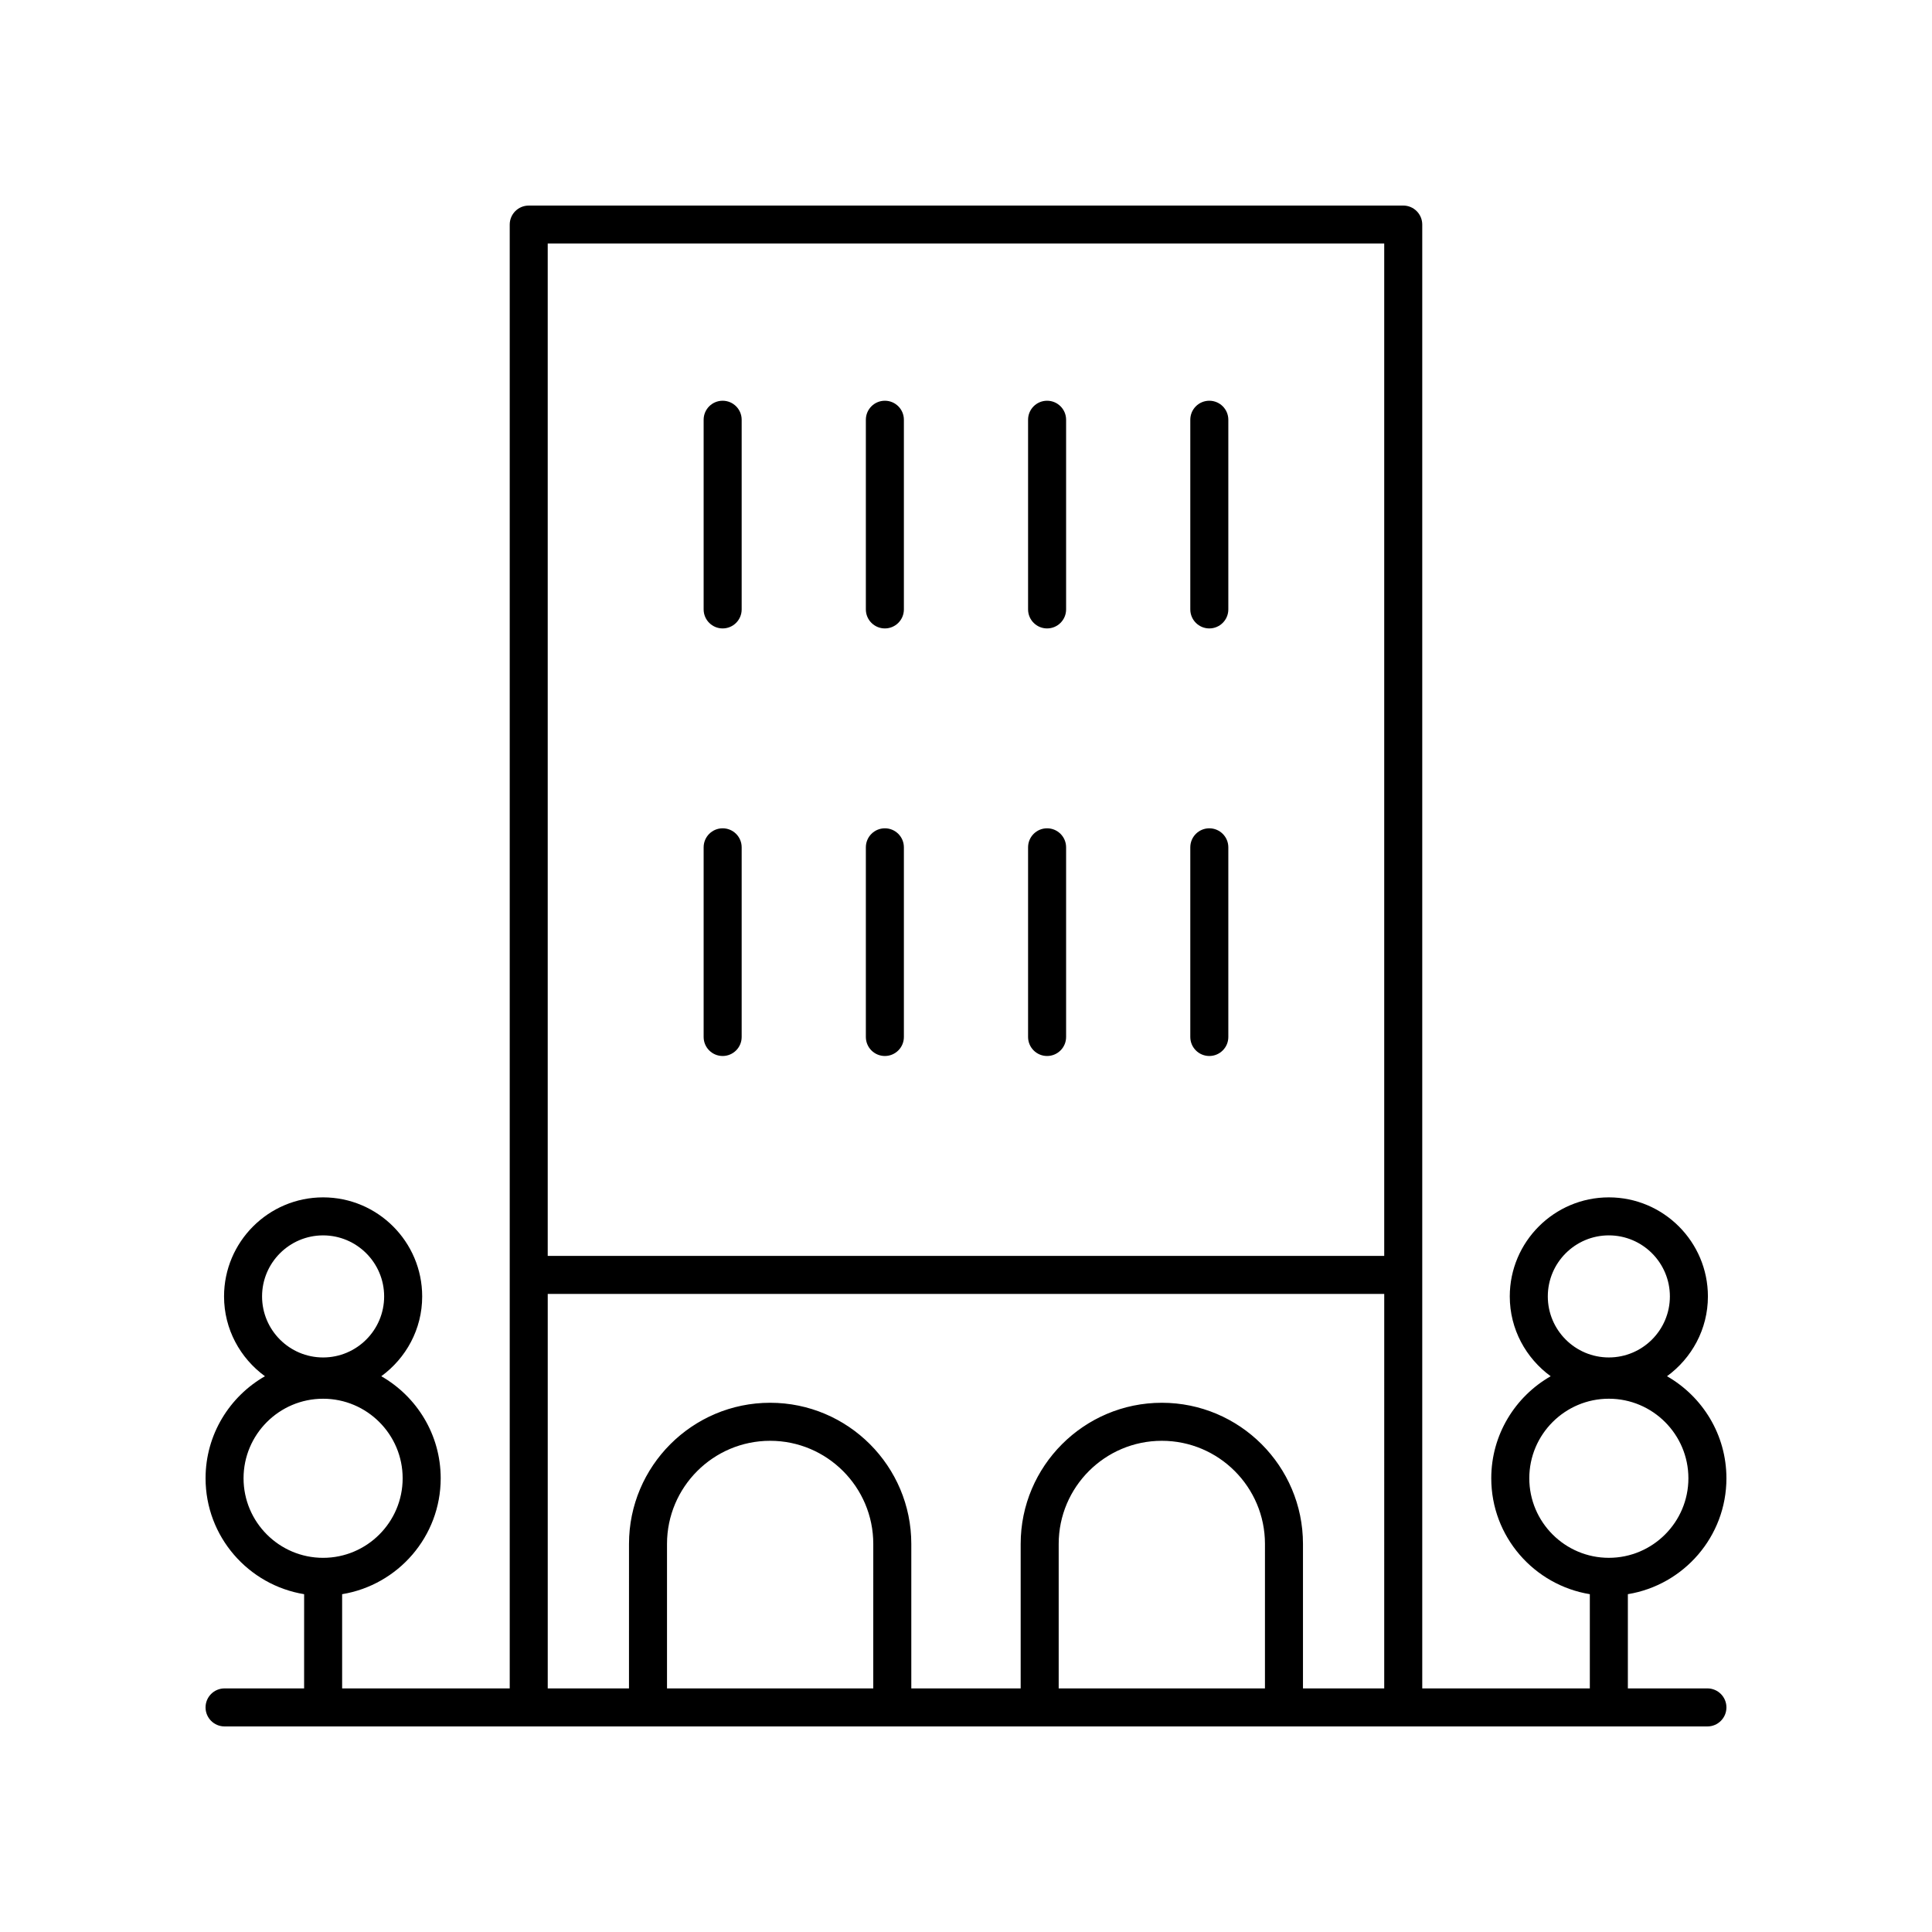 <?xml version="1.0" encoding="UTF-8"?>
<!-- Uploaded to: ICON Repo, www.iconrepo.com, Generator: ICON Repo Mixer Tools -->
<svg fill="#000000" width="800px" height="800px" version="1.1" viewBox="144 144 512 512" xmlns="http://www.w3.org/2000/svg">
 <g>
  <path d="m601.52 535.76c0-11.574-6.356-21.672-15.746-27.043 6.539-4.777 10.84-12.449 10.84-21.148 0-14.477-11.777-26.254-26.254-26.254-14.477 0-26.254 11.777-26.254 26.254 0 8.703 4.301 16.371 10.84 21.148-9.391 5.375-15.746 15.473-15.746 27.043 0 15.461 11.332 28.293 26.121 30.715v24.969h-44.41v-387.93c0-2.781-2.254-5.039-5.039-5.039l-231.75 0.004c-2.781 0-5.039 2.254-5.039 5.039v387.93h-44.414v-24.973c14.789-2.422 26.121-15.25 26.121-30.715 0-11.574-6.356-21.672-15.746-27.043 6.539-4.777 10.84-12.449 10.84-21.148 0-14.477-11.777-26.254-26.254-26.254-14.477 0-26.254 11.777-26.254 26.254 0 8.703 4.301 16.371 10.84 21.148-9.383 5.371-15.738 15.469-15.738 27.043 0 15.461 11.332 28.293 26.121 30.715l-0.004 24.969h-21.082c-2.781 0-5.039 2.254-5.039 5.039 0 2.781 2.254 5.039 5.039 5.039h392.97c2.781 0 5.039-2.254 5.039-5.039 0-2.781-2.254-5.039-5.039-5.039h-21.082v-24.973c14.789-2.418 26.121-15.25 26.121-30.711zm-388.07-48.195c0-8.922 7.258-16.176 16.176-16.176 8.922 0 16.176 7.258 16.176 16.176 0 8.922-7.258 16.176-16.176 16.176-8.918 0.004-16.176-7.254-16.176-16.176zm-4.906 48.195c0-11.625 9.457-21.082 21.082-21.082s21.082 9.457 21.082 21.082-9.457 21.082-21.082 21.082-21.082-9.457-21.082-21.082zm166.88 55.684h-54.66v-38.289c0-15.07 12.262-27.328 27.332-27.328 15.07 0 27.332 12.258 27.332 27.328zm103.8 0h-54.66v-38.289c0-15.07 12.262-27.328 27.332-27.328 15.07 0 27.332 12.258 27.332 27.328zm31.609 0h-21.531v-38.289c0-20.625-16.781-37.406-37.406-37.406-20.629 0-37.406 16.781-37.406 37.406v38.289h-28.984v-38.289c0-20.625-16.781-37.406-37.406-37.406-20.629 0-37.406 16.781-37.406 37.406l-0.004 38.289h-21.531v-104.54h221.68zm0-114.62h-221.68v-268.28h221.68zm43.352 10.738c0-8.922 7.258-16.176 16.176-16.176 8.922 0 16.176 7.258 16.176 16.176 0 8.922-7.258 16.176-16.176 16.176-8.918 0.004-16.176-7.254-16.176-16.176zm16.176 69.277c-11.625 0-21.082-9.457-21.082-21.082s9.457-21.082 21.082-21.082 21.082 9.457 21.082 21.082-9.457 21.082-21.082 21.082z"/>
  <path d="m335.51 310.54c2.781 0 5.039-2.254 5.039-5.039v-50.262c0-2.781-2.254-5.039-5.039-5.039-2.781 0-5.039 2.254-5.039 5.039v50.262c0 2.781 2.258 5.039 5.039 5.039z"/>
  <path d="m378.5 310.54c2.781 0 5.039-2.254 5.039-5.039v-50.262c0-2.781-2.254-5.039-5.039-5.039-2.781 0-5.039 2.254-5.039 5.039v50.262c0 2.781 2.254 5.039 5.039 5.039z"/>
  <path d="m421.49 310.54c2.781 0 5.039-2.254 5.039-5.039v-50.262c0-2.781-2.254-5.039-5.039-5.039-2.781 0-5.039 2.254-5.039 5.039v50.262c0.004 2.781 2.258 5.039 5.039 5.039z"/>
  <path d="m464.48 310.54c2.781 0 5.039-2.254 5.039-5.039v-50.262c0-2.781-2.254-5.039-5.039-5.039-2.781 0-5.039 2.254-5.039 5.039v50.262c0 2.781 2.258 5.039 5.039 5.039z"/>
  <path d="m335.51 423.85c2.781 0 5.039-2.254 5.039-5.039v-50.262c0-2.781-2.254-5.039-5.039-5.039-2.781 0-5.039 2.254-5.039 5.039v50.262c0 2.785 2.258 5.039 5.039 5.039z"/>
  <path d="m378.5 423.85c2.781 0 5.039-2.254 5.039-5.039v-50.262c0-2.781-2.254-5.039-5.039-5.039-2.781 0-5.039 2.254-5.039 5.039v50.262c0 2.785 2.254 5.039 5.039 5.039z"/>
  <path d="m421.49 423.85c2.781 0 5.039-2.254 5.039-5.039v-50.262c0-2.781-2.254-5.039-5.039-5.039-2.781 0-5.039 2.254-5.039 5.039v50.262c0.004 2.785 2.258 5.039 5.039 5.039z"/>
  <path d="m464.48 423.85c2.781 0 5.039-2.254 5.039-5.039v-50.262c0-2.781-2.254-5.039-5.039-5.039-2.781 0-5.039 2.254-5.039 5.039v50.262c0 2.785 2.258 5.039 5.039 5.039z"/>
 </g>
</svg>